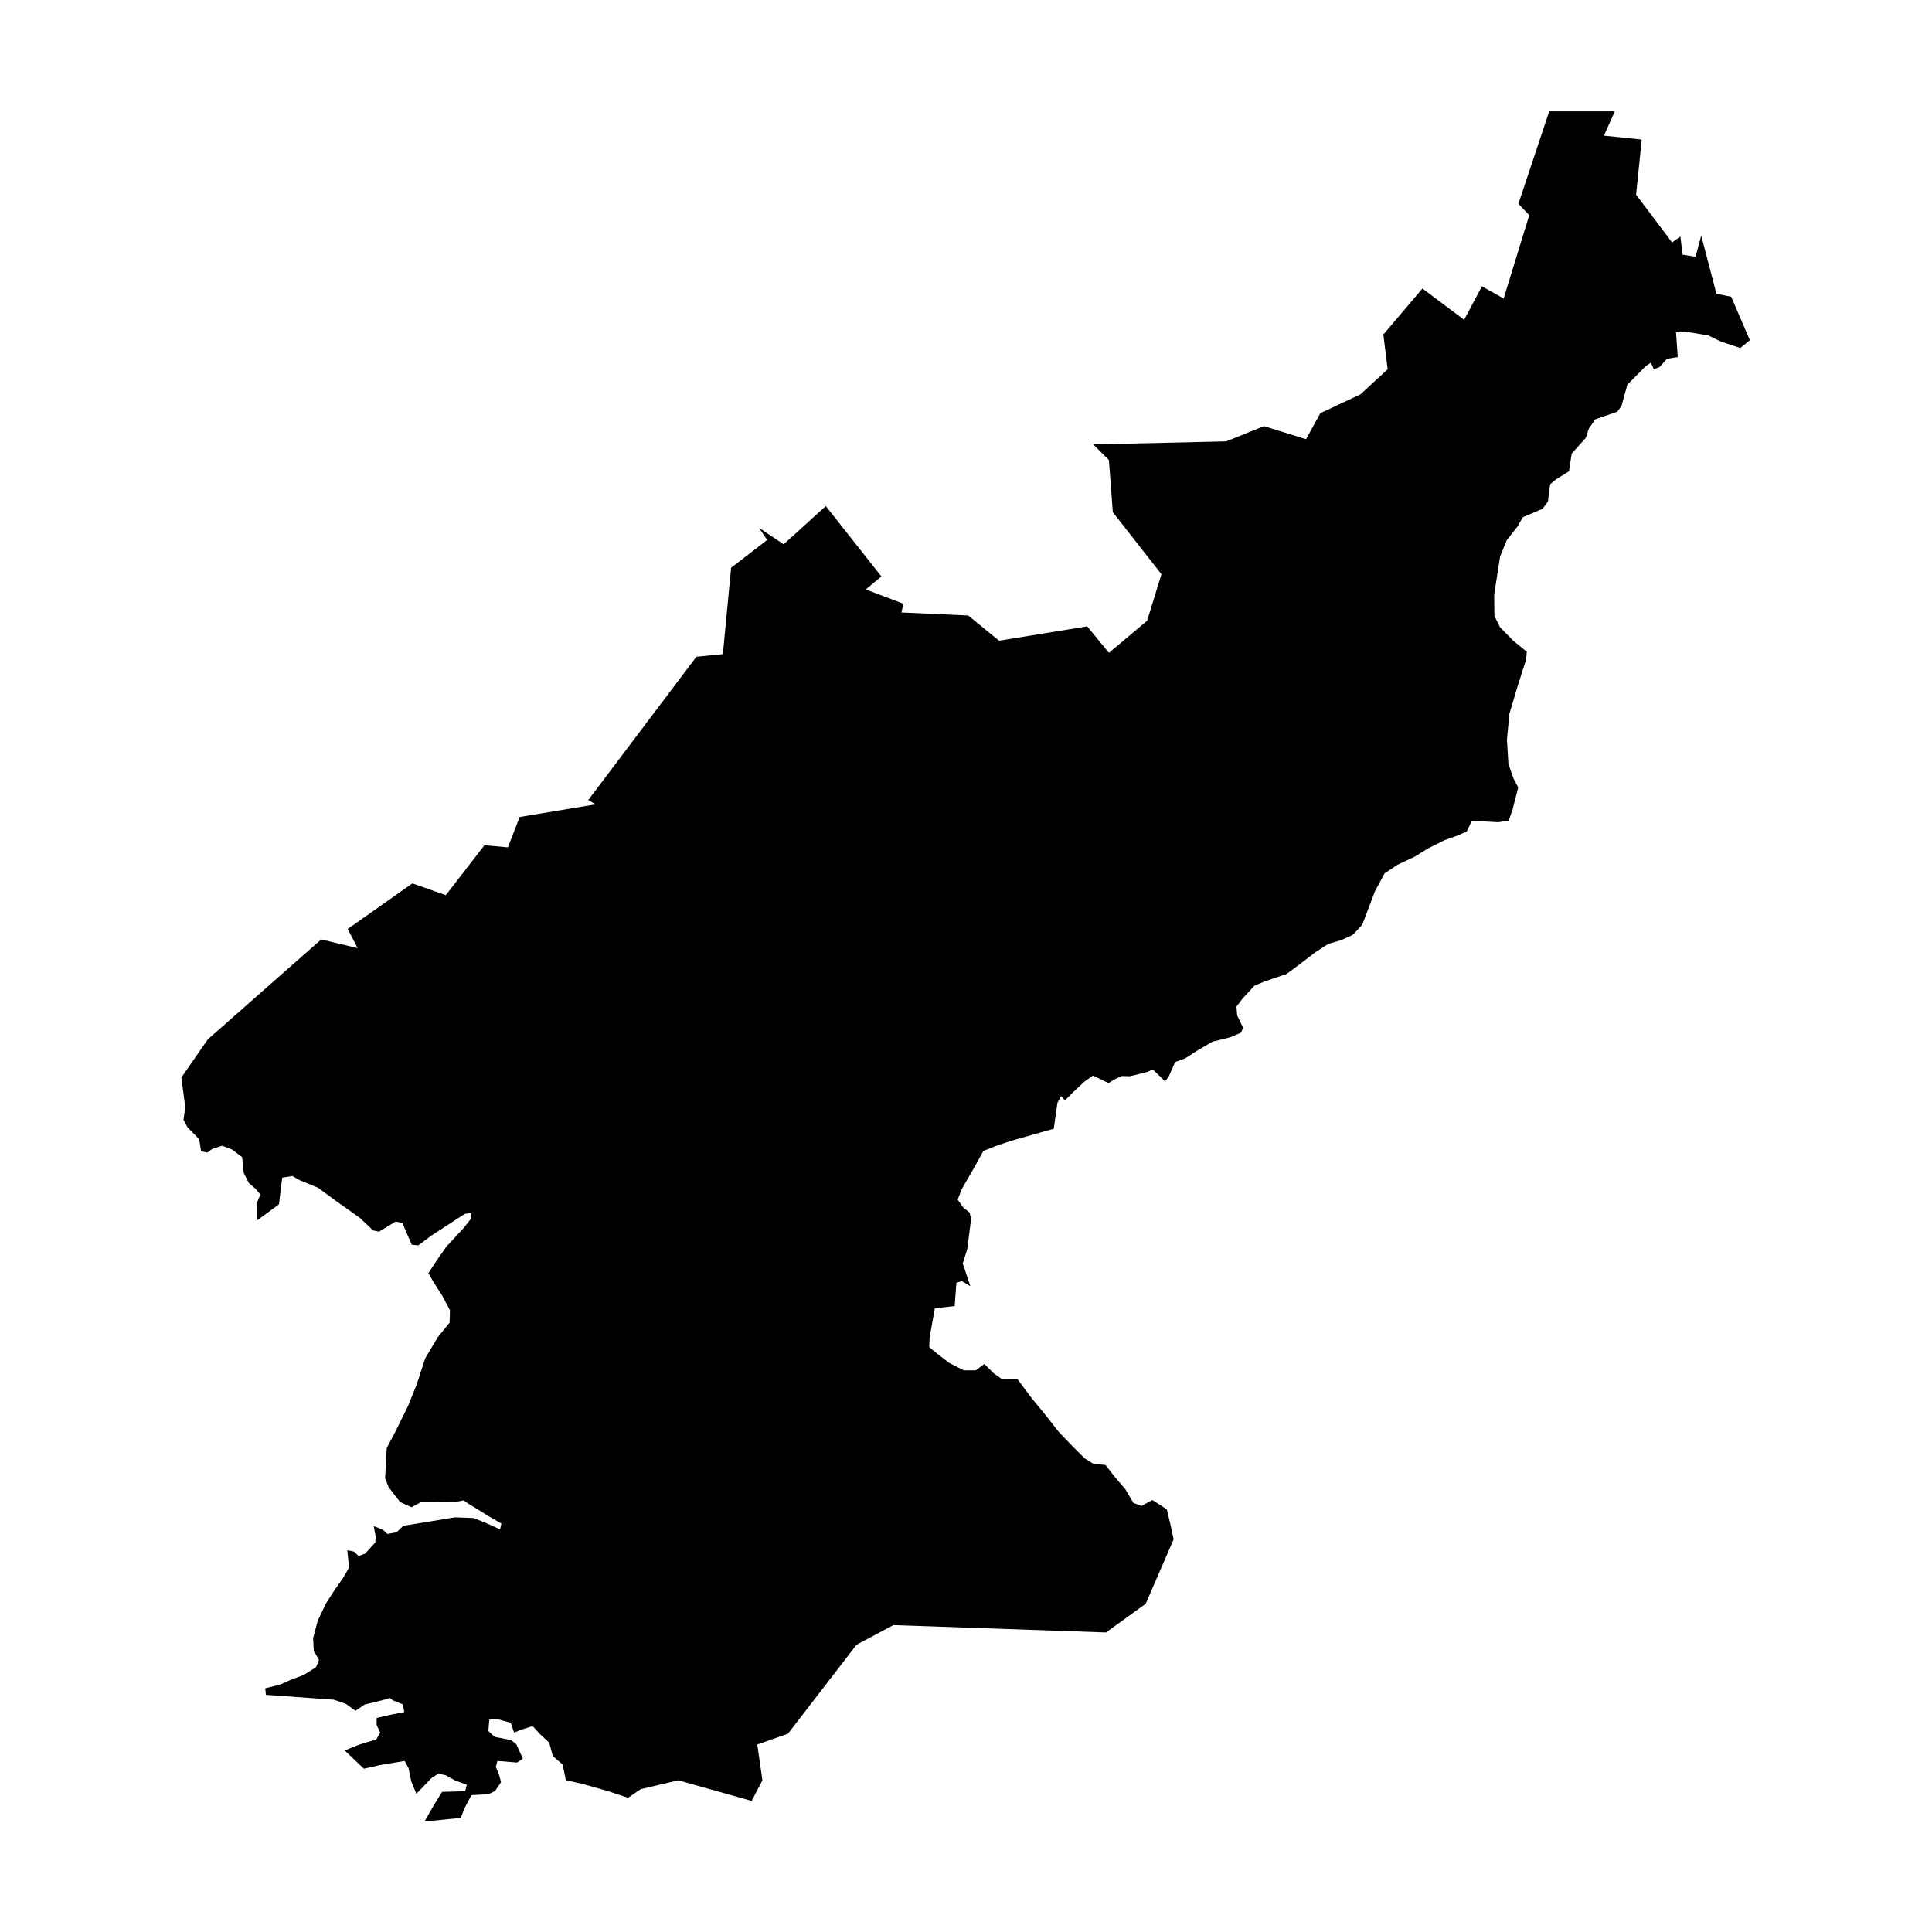 <?xml version="1.0" encoding="UTF-8"?>
<!-- Uploaded to: SVG Repo, www.svgrepo.com, Generator: SVG Repo Mixer Tools -->
<svg fill="#000000" width="800px" height="800px" version="1.1" viewBox="144 144 512 512" xmlns="http://www.w3.org/2000/svg">
 <path d="m193.1 437.38-1.035-7.824 7.019-10.129 30.035-26.465 9.668 2.301-2.648-5.066 17.148-12.082 8.859 3.109 10.242-13.234 6.215 0.574 3.106-8.055 20.141-3.34-1.957-1.148 28.656-37.977 7.019-0.691 2.184-22.898 9.555-7.367-2.188-3.223 6.559 4.375 11.164-10.129 14.73 18.645-4.144 3.453 10.012 3.797-0.574 2.301 17.723 0.805 8.168 6.676 23.363-3.797 5.754 7.019 10.125-8.516 3.797-12.312-12.887-16.457-1.035-13.809-4.144-4.144 35.215-0.805 10.012-4.027 11.164 3.449 3.797-6.902 10.586-4.949 7.25-6.676-1.152-9.203 10.359-12.199 11.047 8.285 4.719-8.863 5.754 3.223 6.789-22.094-2.875-2.992 8.168-24.512h17.379l-2.879 6.445 10.012 1.035-1.496 14.613 9.551 12.66 2.188-1.609 0.578 4.832 3.449 0.574 1.496-5.637 4.027 15.418 3.914 0.809 4.949 11.508-2.531 2.07-5.18-1.727-3.336-1.613-6.215-1.035-2.301 0.23 0.457 6.559-2.832 0.434-2.016 2.211-1.496 0.582-0.777-1.754-1.367 0.91-4.871 4.938-1.562 5.656-1.102 1.492-5.852 2.016-1.688 2.469-0.781 2.406-3.769 4.223-0.715 4.68-3.445 2.144-1.559 1.301-0.586 4.613-1.43 1.883-5.195 2.211-1.367 2.406-2.922 3.703-1.758 4.356-1.559 10.07 0.066 5.656 1.492 2.988 3.512 3.574 3.574 2.922-0.195 2.082-2.273 7.148-2.144 7.211-0.652 6.824 0.391 6.434 1.301 3.769 1.297 2.469-1.492 5.852-1.039 2.988-2.797 0.391-6.953-0.391-1.363 2.859-2.731 1.168-3.117 1.105-4.422 2.211-3.574 2.207-4.547 2.144-3.379 2.277-2.535 4.676-2.211 5.852-1.168 3.055-2.469 2.664-3.121 1.43-3.379 0.973-3.445 2.211-4.484 3.445-3.184 2.34-5.914 2.012-2.598 1.105-3.121 3.379-1.625 2.144 0.195 2.34 1.562 3.25-0.523 1.301-2.859 1.234-4.742 1.168-4.094 2.406-3.121 2.012-2.664 0.977-1.688 3.836-0.977 1.297-1.43-1.43-1.883-1.754-1.301 0.648-4.68 1.172-2.207-0.066-2.082 0.977-1.363 0.91-1.625-0.781-2.535-1.234-2.211 1.559-3.117 2.926-2.078 2.078-1.043-1.105-0.973 1.758-0.977 6.887-3.703 1.039-7.539 2.144-3.703 1.234-3.703 1.461-2.277 4.129-3.379 5.848-1.168 2.926 1.492 2.078 1.691 1.367 0.391 1.688-1.039 8.059-1.172 3.703 2.016 6.047-2.273-1.367-1.43 0.457-0.457 6.172-5.262 0.586-1.367 7.668-0.129 2.598 2.016 1.691 3.312 2.535 3.836 1.949h3.184l2.273-1.691 2.535 2.535 2.144 1.496h4.094l3.836 5.133 3.637 4.418 3.512 4.484 3.441 3.574 3.379 3.379 2.277 1.43 3.25 0.324 2.273 2.926 2.988 3.508 2.144 3.641 2.144 0.781 2.859-1.562 1.754 1.105 2.082 1.367 0.91 3.769 0.906 4.156-7.406 17.094-10.527 7.602-56.344-1.949-9.746 5.199-18.195 23.59-8.125 2.859 1.363 9.488-2.859 5.457-19.43-5.457-9.941 2.34-3.375 2.281-5.523-1.812-6.387-1.812-4.574-1.039-0.863-4.141-2.59-2.246-0.949-3.539-2.418-2.242-1.984-2.156-3.019 0.949-1.898 0.777-0.863-2.59-3.367-0.949-2.332 0.086-0.258 3.019 1.641 1.555 4.402 0.863 1.379 1.121 1.727 3.797-1.555 1.035-5.176-0.43-0.434 1.551 0.863 2.16 0.52 1.898-1.555 2.332-1.727 0.859-4.574 0.262-1.727 3.277-1.121 2.762-9.582 0.949 2.418-4.227 2.246-3.625 6.125-0.172 0.434-1.727-3.109-1.125-2.5-1.379-1.898-0.434-1.812 1.125-4.059 4.227-1.379-3.363-0.691-3.453-1.035-1.898-6.648 1.121-4.141 0.949-5.094-4.832 3.797-1.555 4.574-1.383 1.039-1.809-0.953-1.988v-1.898l3.801-0.863 3.539-0.688-0.434-2.074-2.59-1.035-0.777-0.605-2.156 0.605-4.574 1.121-2.418 1.641-2.5-1.812-3.195-1.121-18.039-1.297-0.172-1.723 4.055-1.039 2.676-1.207 3.453-1.293 3.281-2.074 0.777-1.898-1.383-2.414-0.172-3.367 1.207-4.574 2.16-4.574 2.328-3.625 2.246-3.195 1.551-2.676-0.172-2.07-0.258-2.59 1.727 0.348 1.293 1.207 1.727-0.691 2.676-2.934 0.086-1.641-0.516-2.676 2.414 0.949 1.211 1.121 2.414-0.43 1.812-1.727 6.906-1.121 6.731-1.121 4.922 0.172 3.277 1.293 3.801 1.727 0.344-1.555-3.453-1.984-2.328-1.465-3.109-1.898-1.121-0.777-2.332 0.43-9.062 0.086-2.414 1.297-3.023-1.383-3.019-3.883-0.949-2.418 0.43-8.027 2.246-4.227 3.367-6.82 2.328-5.781 2.246-6.906 3.277-5.523 3.195-3.969 0.086-3.281-2.07-3.883-2.418-3.797-1.207-2.16 2.328-3.539 2.418-3.449 4.402-4.75 2.156-2.676v-1.465l-1.641 0.172-3.711 2.418-5.18 3.363-3.449 2.59-1.727-0.172-1.297-2.934-1.207-2.848-1.812-0.348-4.402 2.676-1.555-0.344-3.449-3.281-6.562-4.66-4.574-3.367-4.832-1.984-1.984-1.121-2.676 0.43-0.863 7.078-5.871 4.316v-4.66l0.953-2.246-1.297-1.551-1.727-1.469-1.379-2.676-0.434-4.231-2.762-2.07-2.59-0.949-2.59 0.863-1.293 0.949-1.641-0.344-0.516-3.195-3.109-3.191-1.035-1.984z"/>
</svg>